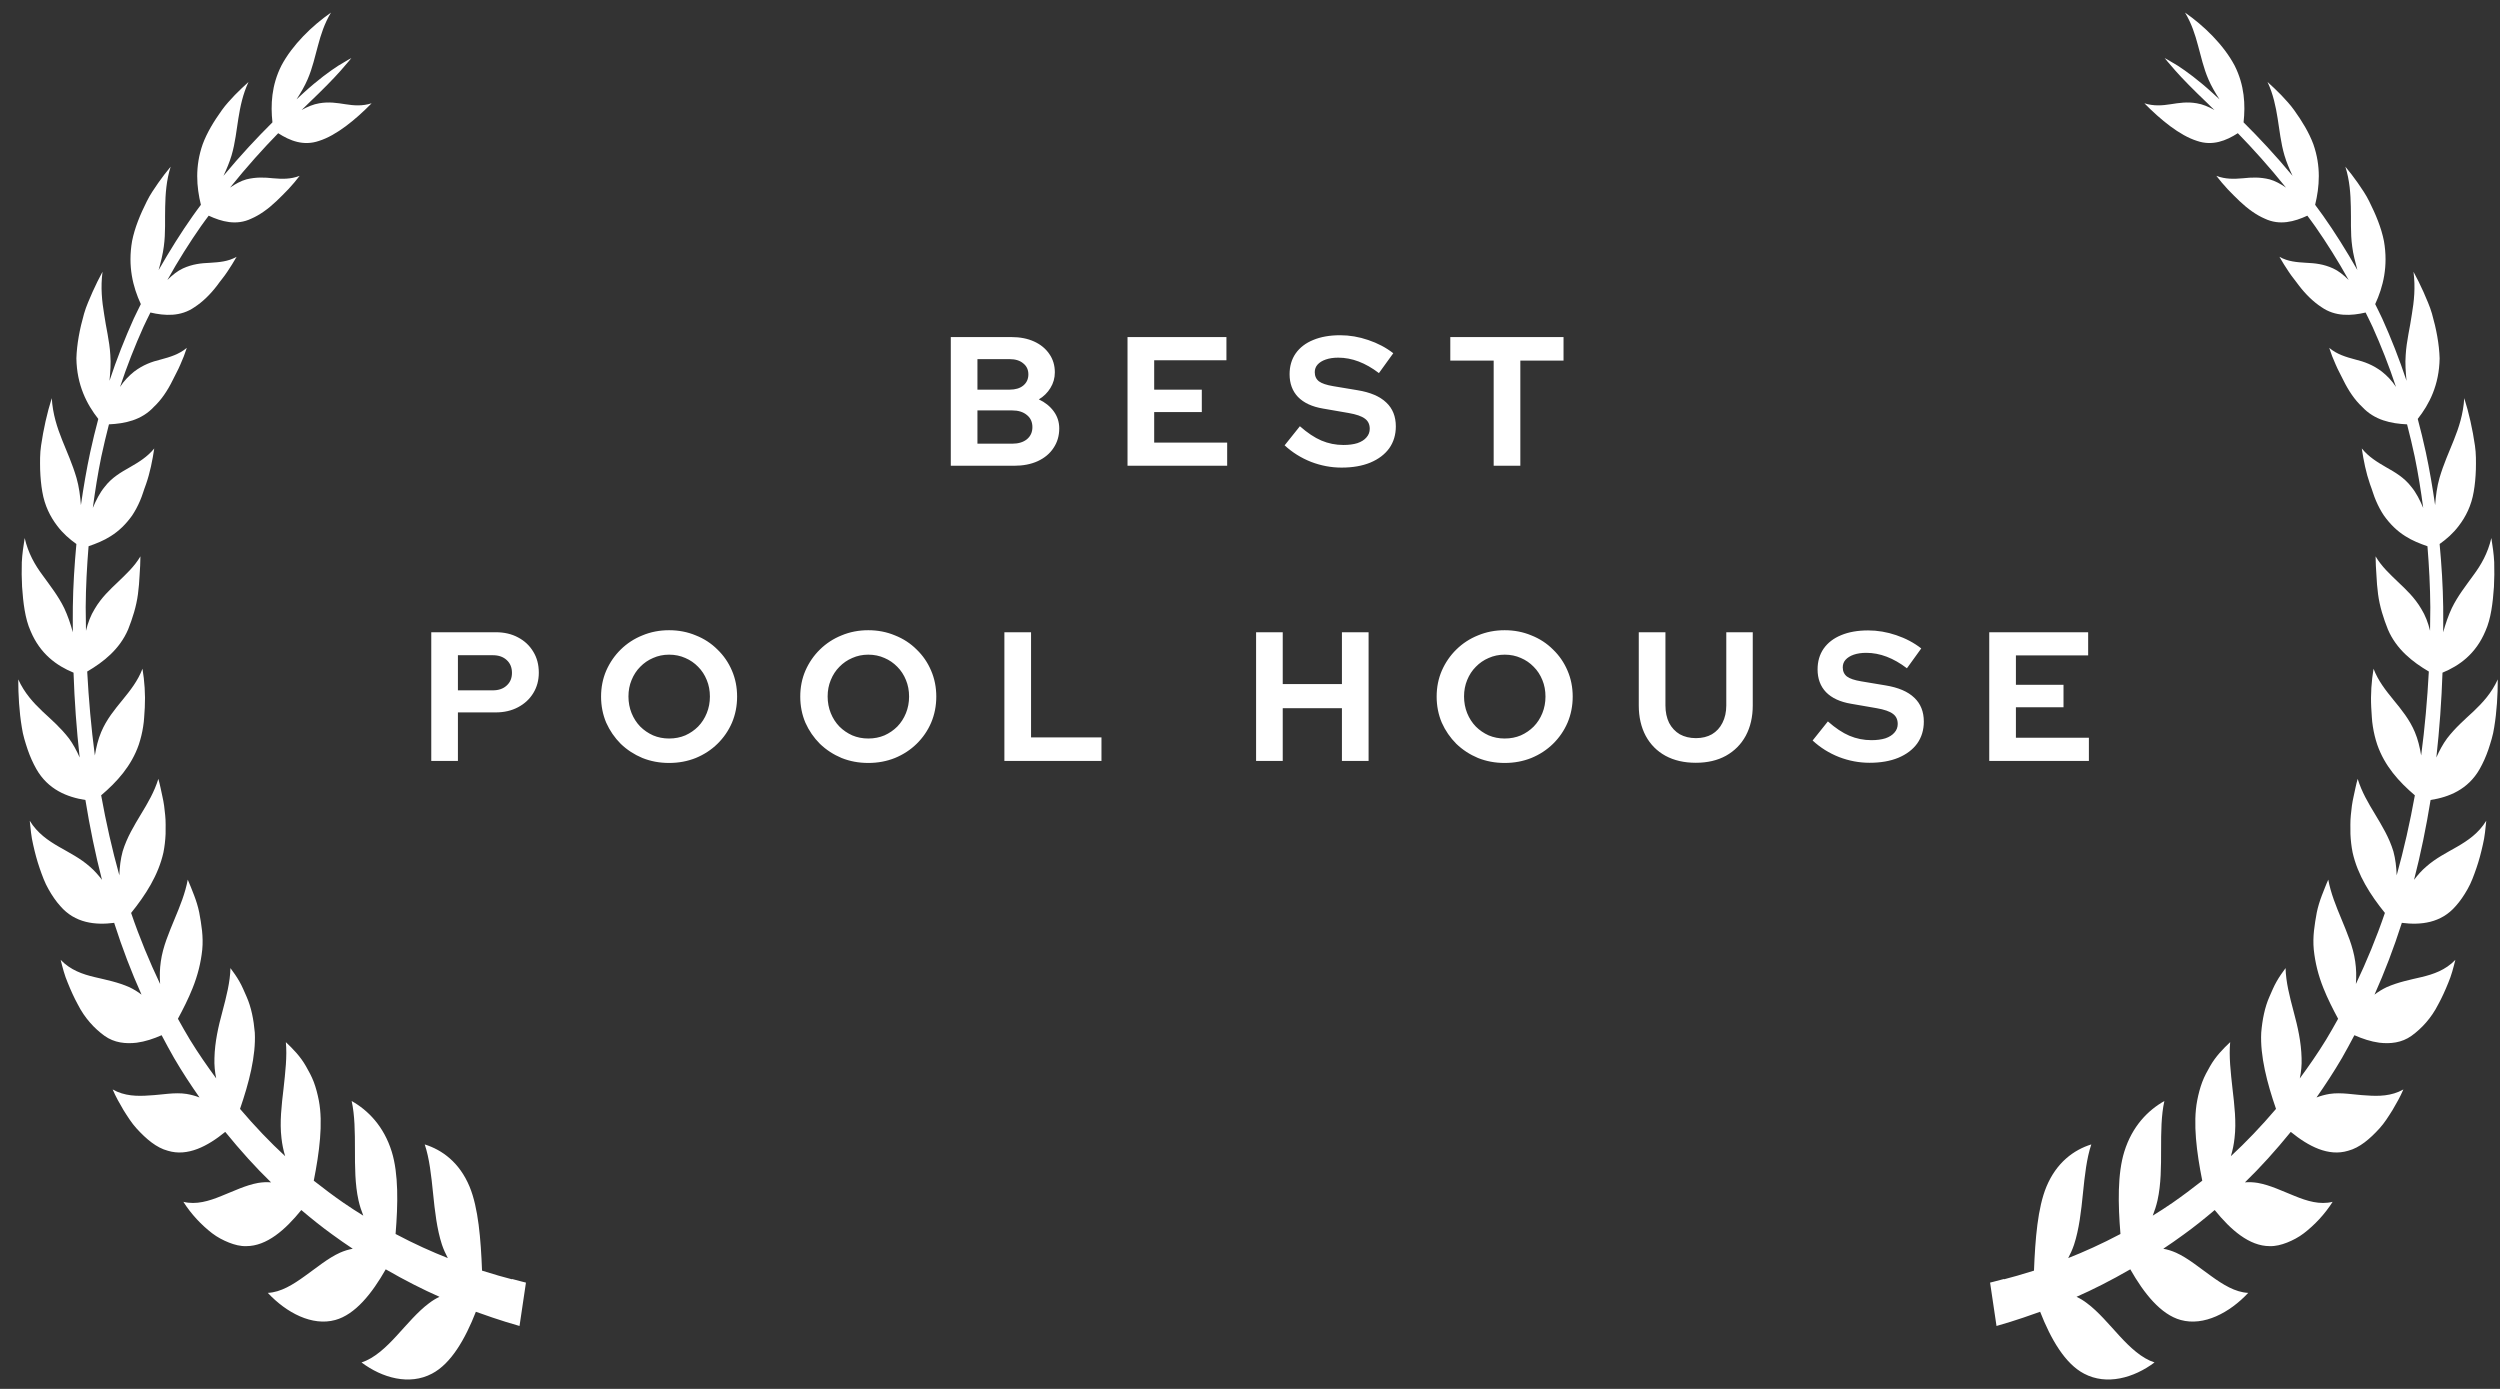 <svg xmlns="http://www.w3.org/2000/svg" width="126" height="70" viewBox="0 0 126 70" fill="none"><rect x="0" y="0" width="126" height="70" fill="#333333" stroke="none"/><path d="M25.791 64.473C25.425 64.379 24.915 64.238 24.295 64.04C24.233 62.447 24.108 60.873 23.667 59.808C23.157 58.583 22.281 57.952 21.406 57.679C21.64 58.367 21.737 59.252 21.826 60.138C21.916 61.033 22.019 61.948 22.274 62.73C22.357 62.975 22.461 63.201 22.571 63.408C21.785 63.097 20.895 62.702 19.937 62.193C20.061 60.685 20.089 59.158 19.744 58.046C19.344 56.755 18.544 55.954 17.724 55.492C17.882 56.209 17.889 57.057 17.889 57.924C17.889 58.8 17.889 59.686 18.068 60.496C18.13 60.77 18.213 61.024 18.31 61.269C17.979 61.062 17.648 60.855 17.31 60.619C16.82 60.28 16.317 59.903 15.814 59.507C16.096 58.084 16.289 56.614 16.069 55.464C16.007 55.144 15.924 54.823 15.814 54.531C15.703 54.239 15.565 53.994 15.421 53.739C15.138 53.24 14.765 52.863 14.407 52.524C14.476 53.24 14.379 54.05 14.29 54.87C14.193 55.69 14.09 56.557 14.186 57.358C14.221 57.679 14.283 57.98 14.373 58.272C13.607 57.566 12.842 56.764 12.097 55.888C12.545 54.587 12.904 53.221 12.842 52.043C12.787 51.393 12.662 50.761 12.428 50.234C12.311 49.97 12.2 49.697 12.063 49.461C11.925 49.216 11.766 48.999 11.614 48.792C11.601 49.489 11.408 50.234 11.208 50.988C11.001 51.751 10.828 52.514 10.808 53.325C10.794 53.683 10.828 54.022 10.897 54.352C10.442 53.73 9.994 53.089 9.573 52.401C9.367 52.062 9.167 51.704 8.967 51.346C9.236 50.846 9.498 50.328 9.704 49.81C9.966 49.159 10.125 48.519 10.194 47.859C10.256 47.199 10.153 46.605 10.042 45.993C9.98 45.691 9.891 45.409 9.787 45.135C9.677 44.862 9.58 44.589 9.463 44.334C9.339 45.013 9.07 45.672 8.794 46.332C8.525 46.992 8.208 47.708 8.105 48.462C8.05 48.83 8.043 49.216 8.07 49.593C7.532 48.462 7.036 47.265 6.608 46.012C7.339 45.107 7.981 44.108 8.236 42.968C8.298 42.657 8.332 42.346 8.346 42.035C8.346 41.724 8.36 41.394 8.325 41.083C8.298 40.763 8.256 40.452 8.187 40.15C8.119 39.848 8.063 39.537 7.981 39.255C7.781 39.905 7.45 40.47 7.105 41.036C6.767 41.601 6.395 42.204 6.181 42.911C6.078 43.288 6.029 43.703 6.015 44.117C5.65 42.808 5.347 41.46 5.098 40.084C5.898 39.406 6.622 38.605 6.995 37.53C7.091 37.238 7.167 36.936 7.215 36.616C7.27 36.305 7.27 35.985 7.298 35.655C7.332 34.995 7.284 34.326 7.181 33.704C6.953 34.307 6.567 34.797 6.174 35.278C5.781 35.758 5.367 36.258 5.098 36.899C4.947 37.257 4.85 37.653 4.781 38.077C4.595 36.673 4.471 35.259 4.395 33.845C5.216 33.365 6.029 32.724 6.457 31.725C6.677 31.169 6.87 30.575 6.953 29.944C6.995 29.623 7.022 29.303 7.036 28.983C7.057 28.662 7.077 28.351 7.077 28.04C6.774 28.558 6.346 28.945 5.947 29.331C5.54 29.718 5.112 30.113 4.774 30.688C4.574 31.009 4.43 31.386 4.333 31.791C4.333 31.395 4.319 30.999 4.319 30.604C4.326 29.567 4.381 28.549 4.464 27.531C4.843 27.399 5.229 27.249 5.581 27.022C5.988 26.768 6.34 26.429 6.657 25.986C6.808 25.76 6.939 25.515 7.057 25.241C7.174 24.977 7.25 24.685 7.36 24.402C7.56 23.828 7.684 23.206 7.774 22.603C7.429 23.027 6.995 23.291 6.553 23.545C6.105 23.799 5.636 24.063 5.271 24.544C5.036 24.827 4.843 25.204 4.678 25.599C4.795 24.723 4.933 23.856 5.105 23.017C5.223 22.461 5.354 21.924 5.491 21.387C6.298 21.349 7.133 21.18 7.76 20.501C8.125 20.162 8.443 19.691 8.698 19.172C8.822 18.908 8.974 18.654 9.091 18.371C9.215 18.098 9.325 17.815 9.415 17.532C9.022 17.862 8.567 17.994 8.112 18.117C7.643 18.23 7.208 18.39 6.76 18.729C6.512 18.927 6.257 19.182 6.05 19.502C6.402 18.437 6.802 17.429 7.229 16.477C7.339 16.232 7.463 15.996 7.581 15.751C8.305 15.921 9.111 15.968 9.808 15.478C10.201 15.224 10.594 14.847 10.939 14.394C11.104 14.159 11.297 13.942 11.456 13.697C11.621 13.452 11.78 13.197 11.925 12.943C11.49 13.188 11.035 13.216 10.587 13.245C10.132 13.263 9.698 13.31 9.222 13.527C8.953 13.65 8.691 13.857 8.436 14.111C8.98 13.132 9.553 12.227 10.125 11.407C10.256 11.218 10.387 11.049 10.518 10.87C11.166 11.171 11.911 11.379 12.662 11.021C13.083 10.841 13.518 10.53 13.924 10.144C14.124 9.946 14.338 9.748 14.538 9.531C14.738 9.315 14.931 9.089 15.103 8.862C14.641 9.041 14.2 9.023 13.766 8.985C13.324 8.938 12.904 8.919 12.414 9.041C12.145 9.117 11.863 9.268 11.594 9.456C12.449 8.391 13.269 7.486 14.021 6.714C14.607 7.091 15.296 7.373 16.082 7.1C16.951 6.827 17.917 6.035 18.73 5.206C18.255 5.357 17.827 5.319 17.406 5.253C16.986 5.187 16.572 5.121 16.089 5.206C15.8 5.253 15.503 5.376 15.2 5.545C15.324 5.432 15.441 5.31 15.559 5.196C16.262 4.527 16.806 3.971 17.165 3.566C17.524 3.161 17.71 2.925 17.71 2.925C17.71 2.925 17.475 3.048 17.048 3.312C16.627 3.585 16.027 4.018 15.303 4.678C15.193 4.782 15.069 4.895 14.945 5.008C15.159 4.678 15.358 4.339 15.503 4C15.752 3.425 15.876 2.84 16.027 2.294C16.172 1.747 16.351 1.182 16.682 0.635C15.731 1.295 14.731 2.266 14.179 3.312C13.683 4.301 13.635 5.281 13.731 6.167C12.973 6.921 12.138 7.807 11.263 8.862C11.421 8.523 11.566 8.184 11.67 7.835C11.856 7.204 11.918 6.563 12.014 5.969C12.111 5.366 12.235 4.754 12.525 4.132C12.297 4.339 12.063 4.556 11.835 4.791C11.607 5.036 11.38 5.272 11.187 5.545C10.787 6.101 10.435 6.676 10.215 7.27C9.822 8.391 9.904 9.418 10.125 10.323C9.994 10.502 9.856 10.681 9.725 10.87C9.139 11.699 8.56 12.623 7.994 13.612C8.105 13.207 8.208 12.811 8.256 12.425C8.353 11.737 8.305 11.058 8.325 10.417C8.339 9.777 8.381 9.098 8.601 8.401C8.387 8.655 8.181 8.928 7.974 9.22C7.774 9.513 7.567 9.805 7.401 10.144C7.07 10.804 6.788 11.482 6.657 12.151C6.436 13.424 6.698 14.46 7.098 15.327C6.981 15.572 6.857 15.808 6.739 16.062C6.298 17.042 5.884 18.088 5.519 19.191C5.56 18.748 5.595 18.315 5.56 17.891C5.519 17.174 5.34 16.496 5.25 15.846C5.14 15.186 5.064 14.489 5.167 13.697C4.995 14.017 4.823 14.357 4.664 14.715C4.512 15.073 4.347 15.421 4.237 15.808C4.016 16.581 3.871 17.353 3.85 18.06C3.871 19.408 4.374 20.378 4.954 21.114C4.809 21.66 4.671 22.216 4.547 22.791C4.361 23.658 4.209 24.553 4.078 25.458C4.043 24.987 3.981 24.525 3.857 24.091C3.65 23.385 3.382 22.8 3.133 22.178C2.885 21.556 2.658 20.878 2.609 20.067C2.375 20.803 2.189 21.641 2.071 22.452C2.009 22.857 2.016 23.272 2.023 23.668C2.037 24.063 2.071 24.44 2.133 24.789C2.251 25.486 2.533 26.042 2.878 26.495C3.168 26.881 3.506 27.173 3.85 27.418C3.754 28.464 3.685 29.52 3.671 30.585C3.664 31.009 3.671 31.442 3.671 31.866C3.554 31.433 3.409 31.018 3.237 30.651C2.933 30.029 2.533 29.529 2.154 29.001C1.761 28.474 1.423 27.889 1.244 27.117C1.182 27.512 1.12 27.918 1.099 28.332C1.085 28.747 1.092 29.162 1.113 29.576C1.168 30.387 1.265 31.188 1.54 31.8C2.023 32.959 2.857 33.553 3.706 33.902C3.754 35.325 3.857 36.757 4.016 38.18C3.864 37.832 3.685 37.502 3.478 37.219C3.057 36.673 2.595 36.277 2.14 35.853C1.685 35.419 1.237 34.938 0.92 34.241C0.92 35.023 0.968 35.862 1.099 36.654C1.154 37.05 1.278 37.426 1.396 37.785C1.52 38.143 1.665 38.463 1.83 38.755C2.423 39.801 3.395 40.178 4.305 40.32C4.526 41.686 4.802 43.034 5.14 44.344C4.954 44.099 4.754 43.873 4.533 43.684C4.043 43.251 3.506 42.987 2.968 42.676C2.43 42.365 1.885 41.997 1.499 41.366C1.54 41.761 1.575 42.176 1.671 42.572C1.761 42.977 1.865 43.373 1.996 43.75C2.127 44.127 2.258 44.495 2.444 44.815C2.623 45.135 2.823 45.427 3.037 45.663C3.781 46.53 4.809 46.634 5.76 46.511V46.53C6.16 47.783 6.622 48.99 7.133 50.13C6.939 49.979 6.733 49.857 6.519 49.753C5.94 49.499 5.36 49.386 4.761 49.244C4.168 49.103 3.554 48.895 3.057 48.377C3.154 48.764 3.257 49.169 3.416 49.536C3.568 49.913 3.733 50.281 3.919 50.62C4.271 51.317 4.767 51.845 5.264 52.203C5.76 52.561 6.34 52.618 6.891 52.552C7.319 52.495 7.739 52.354 8.146 52.175C8.353 52.561 8.56 52.957 8.774 53.325C9.18 54.022 9.615 54.682 10.056 55.313C9.842 55.228 9.622 55.172 9.401 55.134C8.801 55.04 8.153 55.181 7.539 55.209C6.926 55.257 6.271 55.247 5.678 54.908C5.829 55.266 6.022 55.605 6.222 55.945C6.429 56.274 6.636 56.604 6.877 56.868C7.367 57.405 7.884 57.848 8.463 57.999C9.456 58.301 10.463 57.773 11.352 57.047C12.111 57.98 12.883 58.838 13.662 59.592C13.448 59.573 13.228 59.582 13.007 59.62C12.38 59.733 11.773 60.035 11.152 60.28C10.532 60.534 9.884 60.732 9.242 60.572C9.642 61.203 10.153 61.74 10.69 62.155C10.959 62.362 11.256 62.513 11.539 62.626C11.828 62.739 12.118 62.815 12.414 62.805C13.442 62.805 14.379 61.985 15.186 60.986C15.71 61.429 16.227 61.844 16.738 62.212C17.089 62.466 17.434 62.711 17.779 62.937C17.565 62.975 17.351 63.041 17.137 63.135C16.531 63.408 15.951 63.898 15.365 64.313C14.779 64.737 14.152 65.133 13.497 65.161C14.441 66.17 15.738 66.848 16.896 66.528C17.903 66.254 18.751 65.189 19.441 63.974C20.42 64.539 21.337 65.001 22.15 65.359C21.971 65.444 21.799 65.548 21.626 65.68C21.054 66.104 20.523 66.745 19.985 67.329C19.447 67.913 18.868 68.46 18.22 68.667C19.261 69.449 20.633 69.835 21.771 69.232C22.73 68.733 23.447 67.489 23.984 66.113C24.612 66.339 25.122 66.509 25.488 66.622C25.943 66.754 26.184 66.829 26.184 66.829L26.508 64.643C26.508 64.643 26.267 64.586 25.819 64.464L25.791 64.473Z" fill="white"></path><path d="M101.017 64.473C101.382 64.379 101.892 64.237 102.513 64.04C102.575 62.447 102.699 60.873 103.14 59.808C103.651 58.583 104.526 57.952 105.402 57.678C105.168 58.366 105.071 59.252 104.981 60.138C104.892 61.033 104.788 61.947 104.533 62.73C104.45 62.975 104.347 63.201 104.237 63.408C105.023 63.097 105.912 62.701 106.871 62.193C106.747 60.685 106.719 59.158 107.064 58.046C107.464 56.755 108.264 55.954 109.084 55.492C108.925 56.208 108.919 57.056 108.919 57.923C108.919 58.8 108.919 59.686 108.739 60.496C108.677 60.769 108.594 61.024 108.498 61.269C108.829 61.062 109.16 60.854 109.498 60.619C109.987 60.279 110.491 59.902 110.994 59.507C110.711 58.084 110.518 56.614 110.739 55.464C110.801 55.143 110.884 54.823 110.994 54.531C111.104 54.239 111.242 53.994 111.387 53.739C111.67 53.24 112.042 52.863 112.401 52.523C112.332 53.24 112.428 54.05 112.518 54.87C112.614 55.69 112.718 56.557 112.621 57.358C112.587 57.678 112.525 57.98 112.435 58.272C113.2 57.565 113.966 56.764 114.711 55.888C114.262 54.587 113.904 53.221 113.966 52.043C114.021 51.393 114.145 50.761 114.38 50.233C114.497 49.97 114.607 49.696 114.745 49.461C114.883 49.216 115.042 48.999 115.193 48.792C115.207 49.489 115.4 50.233 115.6 50.987C115.807 51.751 115.979 52.514 116 53.325C116.014 53.683 115.979 54.022 115.91 54.352C116.365 53.73 116.814 53.089 117.234 52.401C117.441 52.062 117.641 51.704 117.841 51.346C117.572 50.846 117.31 50.328 117.103 49.809C116.841 49.159 116.683 48.518 116.614 47.859C116.552 47.199 116.655 46.605 116.765 45.993C116.827 45.691 116.917 45.408 117.02 45.135C117.131 44.862 117.227 44.589 117.345 44.334C117.469 45.013 117.738 45.672 118.013 46.332C118.282 46.992 118.599 47.708 118.703 48.462C118.758 48.829 118.765 49.216 118.737 49.593C119.275 48.462 119.772 47.265 120.199 46.011C119.468 45.107 118.827 44.108 118.572 42.968C118.51 42.657 118.475 42.346 118.462 42.035C118.462 41.724 118.448 41.394 118.482 41.083C118.51 40.762 118.551 40.451 118.62 40.15C118.689 39.848 118.744 39.537 118.827 39.255C119.027 39.905 119.358 40.47 119.703 41.036C120.041 41.601 120.413 42.204 120.627 42.911C120.73 43.288 120.778 43.703 120.792 44.117C121.158 42.807 121.461 41.46 121.709 40.084C120.909 39.405 120.185 38.604 119.813 37.53C119.716 37.238 119.641 36.936 119.592 36.616C119.537 36.305 119.537 35.984 119.51 35.654C119.475 34.995 119.523 34.326 119.627 33.704C119.854 34.307 120.241 34.797 120.634 35.278C121.027 35.758 121.44 36.258 121.709 36.898C121.861 37.257 121.957 37.652 122.026 38.077C122.213 36.672 122.337 35.259 122.413 33.845C121.592 33.364 120.778 32.724 120.351 31.725C120.13 31.169 119.937 30.575 119.854 29.944C119.813 29.623 119.785 29.303 119.772 28.982C119.751 28.662 119.73 28.351 119.73 28.04C120.034 28.558 120.461 28.945 120.861 29.331C121.268 29.717 121.695 30.113 122.033 30.688C122.233 31.009 122.378 31.386 122.475 31.791C122.475 31.395 122.488 30.999 122.488 30.603C122.481 29.567 122.426 28.549 122.344 27.531C121.964 27.399 121.578 27.248 121.227 27.022C120.82 26.768 120.468 26.428 120.151 25.985C119.999 25.759 119.868 25.514 119.751 25.241C119.634 24.977 119.558 24.685 119.448 24.402C119.248 23.827 119.123 23.205 119.034 22.602C119.379 23.026 119.813 23.29 120.254 23.545C120.702 23.799 121.171 24.063 121.537 24.544C121.771 24.826 121.964 25.203 122.13 25.599C122.013 24.723 121.875 23.856 121.702 23.017C121.585 22.461 121.454 21.924 121.316 21.387C120.509 21.349 119.675 21.179 119.048 20.501C118.682 20.162 118.365 19.69 118.11 19.172C117.986 18.908 117.834 18.654 117.717 18.371C117.593 18.098 117.482 17.815 117.393 17.532C117.786 17.862 118.241 17.994 118.696 18.116C119.165 18.23 119.599 18.39 120.047 18.729C120.296 18.927 120.551 19.181 120.758 19.502C120.406 18.437 120.006 17.428 119.579 16.477C119.468 16.232 119.344 15.996 119.227 15.751C118.503 15.921 117.696 15.968 117 15.478C116.607 15.223 116.214 14.846 115.869 14.394C115.703 14.158 115.51 13.942 115.352 13.697C115.186 13.452 115.028 13.197 114.883 12.943C115.317 13.188 115.772 13.216 116.221 13.244C116.676 13.263 117.11 13.31 117.586 13.527C117.855 13.649 118.117 13.857 118.372 14.111C117.827 13.131 117.255 12.226 116.683 11.407C116.552 11.218 116.421 11.049 116.29 10.87C115.641 11.171 114.897 11.378 114.145 11.02C113.725 10.841 113.29 10.53 112.883 10.144C112.683 9.946 112.47 9.748 112.27 9.531C112.07 9.315 111.877 9.088 111.704 8.862C112.166 9.041 112.608 9.022 113.042 8.985C113.483 8.938 113.904 8.919 114.393 9.041C114.662 9.117 114.945 9.267 115.214 9.456C114.359 8.391 113.538 7.486 112.787 6.713C112.201 7.09 111.511 7.373 110.725 7.1C109.856 6.827 108.891 6.035 108.077 5.206C108.553 5.356 108.981 5.319 109.401 5.253C109.822 5.187 110.236 5.121 110.718 5.206C111.008 5.253 111.304 5.375 111.608 5.545C111.484 5.432 111.366 5.309 111.249 5.196C110.546 4.527 110.001 3.971 109.643 3.566C109.284 3.161 109.098 2.925 109.098 2.925C109.098 2.925 109.332 3.048 109.76 3.311C110.18 3.585 110.78 4.018 111.504 4.678C111.615 4.782 111.739 4.895 111.863 5.008C111.649 4.678 111.449 4.339 111.304 3.999C111.056 3.425 110.932 2.84 110.78 2.294C110.635 1.747 110.456 1.182 110.125 0.635C111.077 1.295 112.077 2.265 112.628 3.311C113.125 4.301 113.173 5.281 113.076 6.167C113.835 6.921 114.669 7.807 115.545 8.862C115.386 8.523 115.241 8.184 115.138 7.835C114.952 7.204 114.89 6.563 114.793 5.969C114.697 5.366 114.573 4.753 114.283 4.131C114.511 4.339 114.745 4.555 114.973 4.791C115.2 5.036 115.428 5.272 115.621 5.545C116.021 6.101 116.372 6.676 116.593 7.269C116.986 8.391 116.903 9.418 116.683 10.323C116.814 10.502 116.951 10.681 117.083 10.87C117.669 11.699 118.248 12.622 118.813 13.612C118.703 13.207 118.599 12.811 118.551 12.424C118.455 11.736 118.503 11.058 118.482 10.417C118.468 9.776 118.427 9.098 118.206 8.4C118.42 8.655 118.627 8.928 118.834 9.22C119.034 9.512 119.241 9.805 119.406 10.144C119.737 10.803 120.02 11.482 120.151 12.151C120.372 13.423 120.11 14.46 119.71 15.327C119.827 15.572 119.951 15.808 120.068 16.062C120.509 17.042 120.923 18.088 121.289 19.191C121.247 18.748 121.213 18.314 121.247 17.89C121.289 17.174 121.468 16.496 121.557 15.845C121.668 15.186 121.744 14.488 121.64 13.697C121.813 14.017 121.985 14.356 122.144 14.714C122.295 15.072 122.461 15.421 122.571 15.808C122.792 16.58 122.937 17.353 122.957 18.06C122.937 19.408 122.433 20.378 121.854 21.113C121.999 21.66 122.137 22.216 122.261 22.791C122.447 23.658 122.599 24.553 122.73 25.458C122.764 24.987 122.826 24.525 122.95 24.091C123.157 23.384 123.426 22.8 123.674 22.178C123.923 21.556 124.15 20.878 124.198 20.067C124.433 20.802 124.619 21.641 124.736 22.451C124.798 22.857 124.791 23.271 124.784 23.667C124.771 24.063 124.736 24.44 124.674 24.789C124.557 25.486 124.274 26.042 123.929 26.494C123.64 26.881 123.302 27.173 122.957 27.418C123.054 28.464 123.123 29.52 123.137 30.584C123.143 31.009 123.137 31.442 123.137 31.866C123.254 31.433 123.399 31.018 123.571 30.65C123.874 30.028 124.274 29.529 124.653 29.001C125.046 28.473 125.384 27.889 125.564 27.116C125.626 27.512 125.688 27.917 125.708 28.332C125.722 28.747 125.715 29.161 125.695 29.576C125.639 30.387 125.543 31.188 125.267 31.8C124.784 32.959 123.95 33.553 123.102 33.902C123.054 35.325 122.95 36.757 122.792 38.18C122.943 37.831 123.123 37.502 123.33 37.219C123.75 36.672 124.212 36.276 124.667 35.852C125.122 35.419 125.571 34.938 125.888 34.241C125.888 35.023 125.839 35.862 125.708 36.654C125.653 37.049 125.529 37.426 125.412 37.784C125.288 38.142 125.143 38.463 124.978 38.755C124.385 39.801 123.412 40.178 122.502 40.319C122.281 41.686 122.006 43.033 121.668 44.343C121.854 44.098 122.054 43.872 122.275 43.684C122.764 43.25 123.302 42.986 123.84 42.675C124.378 42.364 124.922 41.997 125.308 41.365C125.267 41.761 125.233 42.176 125.136 42.572C125.046 42.977 124.943 43.373 124.812 43.75C124.681 44.127 124.55 44.494 124.364 44.815C124.185 45.135 123.985 45.427 123.771 45.663C123.026 46.53 121.999 46.633 121.047 46.511V46.53C120.647 47.783 120.185 48.989 119.675 50.13C119.868 49.979 120.075 49.856 120.289 49.753C120.868 49.498 121.447 49.385 122.047 49.244C122.64 49.102 123.254 48.895 123.75 48.377C123.654 48.763 123.55 49.169 123.392 49.536C123.24 49.913 123.074 50.281 122.888 50.62C122.537 51.317 122.04 51.845 121.544 52.203C121.047 52.561 120.468 52.618 119.916 52.552C119.489 52.495 119.068 52.354 118.662 52.175C118.455 52.561 118.248 52.957 118.034 53.325C117.627 54.022 117.193 54.681 116.752 55.313C116.965 55.228 117.186 55.172 117.407 55.134C118.006 55.04 118.655 55.181 119.268 55.209C119.882 55.256 120.537 55.247 121.13 54.908C120.978 55.266 120.785 55.605 120.585 55.944C120.378 56.274 120.172 56.604 119.93 56.868C119.441 57.405 118.924 57.848 118.344 57.999C117.351 58.3 116.345 57.773 115.455 57.047C114.697 57.98 113.924 58.837 113.145 59.591C113.359 59.573 113.58 59.582 113.8 59.62C114.428 59.733 115.035 60.034 115.655 60.279C116.276 60.534 116.924 60.732 117.565 60.572C117.165 61.203 116.655 61.74 116.117 62.155C115.848 62.362 115.552 62.513 115.269 62.626C114.979 62.739 114.69 62.814 114.393 62.805C113.366 62.805 112.428 61.985 111.621 60.986C111.097 61.429 110.58 61.844 110.07 62.211C109.718 62.466 109.374 62.711 109.029 62.937C109.243 62.975 109.456 63.041 109.67 63.135C110.277 63.408 110.856 63.898 111.442 64.313C112.028 64.737 112.656 65.133 113.311 65.161C112.366 66.169 111.07 66.848 109.911 66.528C108.905 66.254 108.057 65.189 107.367 63.974C106.388 64.539 105.471 65.001 104.657 65.359C104.837 65.444 105.009 65.547 105.181 65.679C105.754 66.103 106.285 66.744 106.822 67.329C107.36 67.913 107.939 68.459 108.588 68.667C107.546 69.449 106.174 69.835 105.037 69.232C104.078 68.733 103.361 67.489 102.823 66.113C102.196 66.339 101.685 66.509 101.32 66.622C100.865 66.754 100.624 66.829 100.624 66.829L100.3 64.643C100.3 64.643 100.541 64.586 100.989 64.464L101.017 64.473Z" fill="white"></path><path d="M47.92 23.474V16.988H50.968C51.407 16.988 51.789 17.062 52.117 17.211C52.444 17.359 52.7 17.569 52.886 17.841C53.071 18.106 53.164 18.415 53.164 18.767C53.164 19.051 53.09 19.314 52.941 19.555C52.799 19.789 52.605 19.981 52.358 20.129C52.673 20.277 52.923 20.478 53.108 20.731C53.294 20.985 53.386 21.272 53.386 21.593C53.386 21.964 53.29 22.291 53.099 22.575C52.914 22.859 52.648 23.082 52.302 23.242C51.962 23.397 51.567 23.474 51.116 23.474H47.92ZM49.263 19.638H50.885C51.175 19.638 51.403 19.57 51.57 19.434C51.743 19.292 51.83 19.104 51.83 18.869C51.83 18.634 51.743 18.449 51.57 18.313C51.403 18.171 51.175 18.1 50.885 18.1H49.263V19.638ZM49.263 22.362H51.014C51.323 22.362 51.57 22.288 51.755 22.14C51.941 21.985 52.033 21.781 52.033 21.528C52.033 21.269 51.941 21.065 51.755 20.917C51.57 20.762 51.323 20.685 51.014 20.685H49.263V22.362ZM56.827 23.474V16.988H61.812V18.156H58.171V19.638H60.571V20.768H58.171V22.306H61.849V23.474H56.827ZM67.617 23.567C67.092 23.567 66.579 23.471 66.079 23.279C65.579 23.082 65.134 22.804 64.745 22.445L65.514 21.482C65.891 21.815 66.252 22.056 66.598 22.204C66.95 22.353 67.32 22.427 67.71 22.427C67.981 22.427 68.216 22.396 68.414 22.334C68.611 22.266 68.763 22.171 68.868 22.047C68.979 21.924 69.035 21.778 69.035 21.612C69.035 21.389 68.954 21.219 68.794 21.102C68.633 20.978 68.358 20.883 67.969 20.815L66.681 20.592C66.131 20.5 65.711 20.305 65.421 20.009C65.137 19.712 64.995 19.329 64.995 18.86C64.995 18.458 65.097 18.109 65.301 17.813C65.511 17.516 65.804 17.291 66.181 17.137C66.564 16.976 67.018 16.896 67.543 16.896C68.019 16.896 68.491 16.976 68.96 17.137C69.436 17.297 69.856 17.519 70.221 17.803L69.498 18.804C68.818 18.285 68.136 18.026 67.45 18.026C67.209 18.026 66.999 18.057 66.82 18.119C66.641 18.18 66.502 18.267 66.403 18.378C66.311 18.483 66.264 18.61 66.264 18.758C66.264 18.956 66.335 19.11 66.477 19.221C66.619 19.326 66.857 19.406 67.191 19.462L68.414 19.666C69.062 19.771 69.547 19.978 69.868 20.287C70.19 20.589 70.35 20.991 70.35 21.491C70.35 21.911 70.239 22.279 70.017 22.594C69.794 22.902 69.476 23.143 69.062 23.316C68.655 23.483 68.173 23.567 67.617 23.567ZM75.281 23.474V18.174H73.095V16.988H78.802V18.174H76.625V23.474H75.281Z" fill="white"></path><path d="M21.736 38.351V31.865H24.988C25.414 31.865 25.788 31.952 26.109 32.125C26.437 32.297 26.693 32.538 26.878 32.847C27.064 33.15 27.156 33.502 27.156 33.904C27.156 34.286 27.064 34.629 26.878 34.932C26.693 35.235 26.437 35.472 26.109 35.645C25.782 35.818 25.408 35.905 24.988 35.905H23.079V38.351H21.736ZM23.079 34.793H24.84C25.13 34.793 25.362 34.713 25.535 34.552C25.714 34.392 25.803 34.178 25.803 33.913C25.803 33.641 25.714 33.425 25.535 33.264C25.362 33.104 25.13 33.023 24.84 33.023H23.079V34.793ZM33.722 38.453C33.24 38.453 32.793 38.369 32.379 38.203C31.965 38.03 31.6 37.792 31.285 37.489C30.977 37.18 30.733 36.825 30.553 36.424C30.381 36.016 30.294 35.577 30.294 35.108C30.294 34.639 30.381 34.203 30.553 33.802C30.733 33.394 30.977 33.039 31.285 32.736C31.6 32.427 31.965 32.189 32.379 32.023C32.793 31.85 33.24 31.763 33.722 31.763C34.204 31.763 34.652 31.85 35.066 32.023C35.486 32.189 35.85 32.427 36.159 32.736C36.474 33.039 36.718 33.394 36.891 33.802C37.064 34.203 37.15 34.639 37.15 35.108C37.15 35.577 37.064 36.016 36.891 36.424C36.718 36.825 36.474 37.18 36.159 37.489C35.85 37.792 35.486 38.03 35.066 38.203C34.652 38.369 34.204 38.453 33.722 38.453ZM33.722 37.221C34.019 37.221 34.29 37.168 34.538 37.063C34.785 36.952 35.001 36.803 35.186 36.618C35.371 36.427 35.517 36.201 35.621 35.942C35.727 35.682 35.779 35.404 35.779 35.108C35.779 34.805 35.727 34.527 35.621 34.274C35.517 34.015 35.371 33.792 35.186 33.607C35.001 33.416 34.785 33.267 34.538 33.162C34.29 33.051 34.019 32.995 33.722 32.995C33.432 32.995 33.163 33.051 32.916 33.162C32.669 33.267 32.453 33.416 32.267 33.607C32.082 33.792 31.937 34.015 31.832 34.274C31.727 34.527 31.674 34.802 31.674 35.099C31.674 35.401 31.727 35.682 31.832 35.942C31.937 36.201 32.082 36.427 32.267 36.618C32.453 36.803 32.669 36.952 32.916 37.063C33.163 37.168 33.432 37.221 33.722 37.221ZM43.761 38.453C43.279 38.453 42.831 38.369 42.417 38.203C42.004 38.03 41.639 37.792 41.324 37.489C41.015 37.18 40.771 36.825 40.592 36.424C40.419 36.016 40.333 35.577 40.333 35.108C40.333 34.639 40.419 34.203 40.592 33.802C40.771 33.394 41.015 33.039 41.324 32.736C41.639 32.427 42.004 32.189 42.417 32.023C42.831 31.85 43.279 31.763 43.761 31.763C44.243 31.763 44.69 31.85 45.104 32.023C45.524 32.189 45.889 32.427 46.198 32.736C46.513 33.039 46.757 33.394 46.929 33.802C47.102 34.203 47.189 34.639 47.189 35.108C47.189 35.577 47.102 36.016 46.929 36.424C46.757 36.825 46.513 37.18 46.198 37.489C45.889 37.792 45.524 38.03 45.104 38.203C44.69 38.369 44.243 38.453 43.761 38.453ZM43.761 37.221C44.057 37.221 44.329 37.168 44.576 37.063C44.823 36.952 45.039 36.803 45.225 36.618C45.41 36.427 45.555 36.201 45.66 35.942C45.765 35.682 45.818 35.404 45.818 35.108C45.818 34.805 45.765 34.527 45.66 34.274C45.555 34.015 45.41 33.792 45.225 33.607C45.039 33.416 44.823 33.267 44.576 33.162C44.329 33.051 44.057 32.995 43.761 32.995C43.471 32.995 43.202 33.051 42.955 33.162C42.708 33.267 42.492 33.416 42.306 33.607C42.121 33.792 41.976 34.015 41.871 34.274C41.766 34.527 41.713 34.802 41.713 35.099C41.713 35.401 41.766 35.682 41.871 35.942C41.976 36.201 42.121 36.427 42.306 36.618C42.492 36.803 42.708 36.952 42.955 37.063C43.202 37.168 43.471 37.221 43.761 37.221ZM50.621 38.351V31.865H51.965V37.165H55.514V38.351H50.621ZM63.307 38.351V31.865H64.65V34.478H67.633V31.865H68.977V38.351H67.633V35.692H64.65V38.351H63.307ZM75.836 38.453C75.354 38.453 74.906 38.369 74.492 38.203C74.078 38.03 73.714 37.792 73.399 37.489C73.09 37.18 72.846 36.825 72.667 36.424C72.494 36.016 72.407 35.577 72.407 35.108C72.407 34.639 72.494 34.203 72.667 33.802C72.846 33.394 73.09 33.039 73.399 32.736C73.714 32.427 74.078 32.189 74.492 32.023C74.906 31.85 75.354 31.763 75.836 31.763C76.317 31.763 76.765 31.85 77.179 32.023C77.599 32.189 77.963 32.427 78.272 32.736C78.587 33.039 78.831 33.394 79.004 33.802C79.177 34.203 79.264 34.639 79.264 35.108C79.264 35.577 79.177 36.016 79.004 36.424C78.831 36.825 78.587 37.18 78.272 37.489C77.963 37.792 77.599 38.03 77.179 38.203C76.765 38.369 76.317 38.453 75.836 38.453ZM75.836 37.221C76.132 37.221 76.404 37.168 76.651 37.063C76.898 36.952 77.114 36.803 77.299 36.618C77.485 36.427 77.63 36.201 77.735 35.942C77.84 35.682 77.892 35.404 77.892 35.108C77.892 34.805 77.84 34.527 77.735 34.274C77.63 34.015 77.485 33.792 77.299 33.607C77.114 33.416 76.898 33.267 76.651 33.162C76.404 33.051 76.132 32.995 75.836 32.995C75.545 32.995 75.277 33.051 75.029 33.162C74.782 33.267 74.566 33.416 74.381 33.607C74.196 33.792 74.05 34.015 73.945 34.274C73.841 34.527 73.788 34.802 73.788 35.099C73.788 35.401 73.841 35.682 73.945 35.942C74.05 36.201 74.196 36.427 74.381 36.618C74.566 36.803 74.782 36.952 75.029 37.063C75.277 37.168 75.545 37.221 75.836 37.221ZM85.467 38.444C84.88 38.444 84.37 38.326 83.938 38.091C83.512 37.857 83.181 37.523 82.946 37.091C82.712 36.652 82.594 36.139 82.594 35.553V31.865H83.938V35.553C83.938 35.886 84 36.18 84.123 36.433C84.253 36.68 84.432 36.871 84.66 37.007C84.895 37.137 85.167 37.202 85.476 37.202C85.785 37.202 86.053 37.137 86.282 37.007C86.51 36.871 86.686 36.68 86.81 36.433C86.94 36.18 87.005 35.886 87.005 35.553V31.865H88.339V35.553C88.339 36.133 88.221 36.643 87.987 37.081C87.752 37.514 87.418 37.85 86.986 38.091C86.56 38.326 86.053 38.444 85.467 38.444ZM94.228 38.444C93.703 38.444 93.19 38.348 92.69 38.156C92.189 37.959 91.745 37.681 91.356 37.322L92.125 36.359C92.501 36.692 92.863 36.933 93.209 37.081C93.561 37.23 93.931 37.304 94.32 37.304C94.592 37.304 94.827 37.273 95.025 37.211C95.222 37.143 95.374 37.047 95.479 36.924C95.59 36.8 95.645 36.655 95.645 36.489C95.645 36.266 95.565 36.096 95.405 35.979C95.244 35.855 94.969 35.76 94.58 35.692L93.292 35.469C92.742 35.377 92.322 35.182 92.032 34.886C91.748 34.589 91.606 34.206 91.606 33.737C91.606 33.335 91.708 32.986 91.912 32.69C92.122 32.393 92.415 32.168 92.792 32.013C93.175 31.853 93.629 31.773 94.154 31.773C94.629 31.773 95.102 31.853 95.571 32.013C96.047 32.174 96.467 32.396 96.831 32.681L96.109 33.681C95.429 33.162 94.747 32.903 94.061 32.903C93.82 32.903 93.61 32.934 93.431 32.995C93.252 33.057 93.113 33.144 93.014 33.255C92.921 33.36 92.875 33.487 92.875 33.635C92.875 33.833 92.946 33.987 93.088 34.098C93.23 34.203 93.468 34.283 93.802 34.339L95.025 34.543C95.673 34.648 96.158 34.855 96.479 35.164C96.8 35.466 96.961 35.868 96.961 36.368C96.961 36.788 96.85 37.156 96.628 37.471C96.405 37.779 96.087 38.02 95.673 38.193C95.266 38.36 94.784 38.444 94.228 38.444ZM100.258 38.351V31.865H105.243V33.033H101.602V34.515H104.001V35.645H101.602V37.183H105.28V38.351H100.258Z" fill="white"></path></svg>